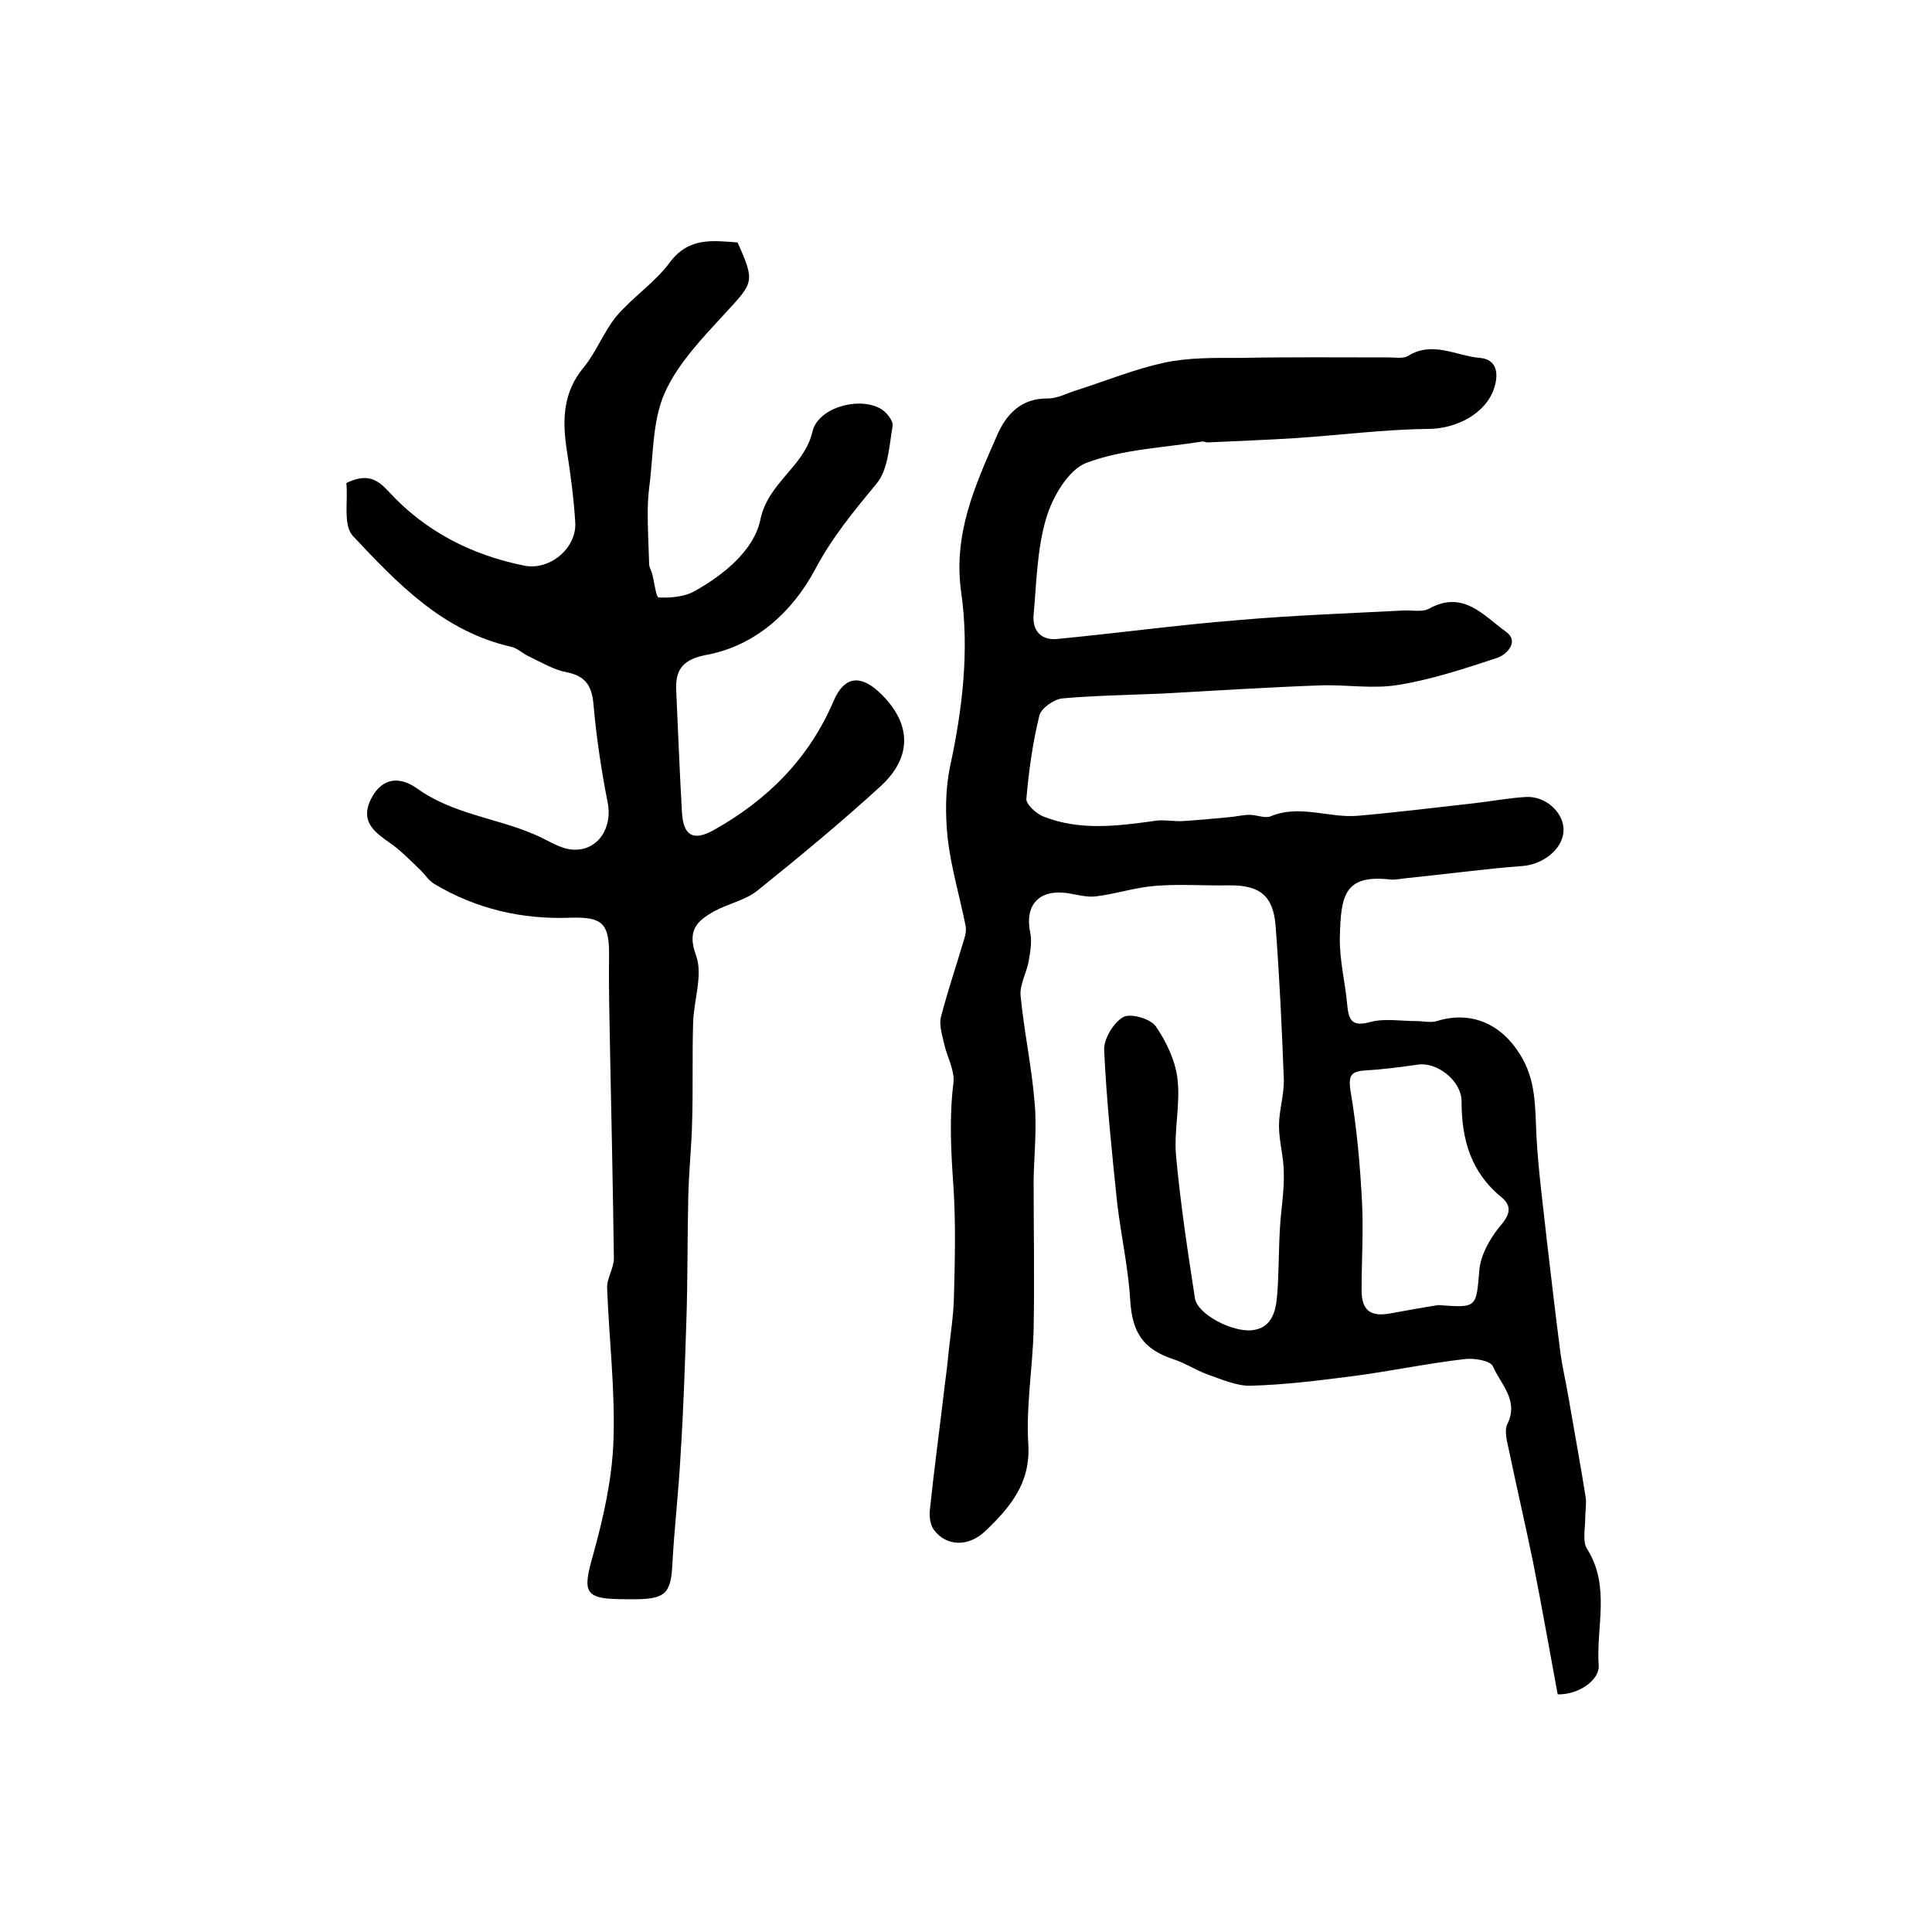 <?xml version="1.0" encoding="utf-8"?>
<!-- Generator: Adobe Illustrator 22.0.0, SVG Export Plug-In . SVG Version: 6.00 Build 0)  -->
<svg version="1.1" id="图层_1" xmlns="http://www.w3.org/2000/svg" xmlns:xlink="http://www.w3.org/1999/xlink" x="0px" y="0px"
	 viewBox="0 0 400 400" style="enable-background:new 0 0 400 400;" xml:space="preserve">
<style type="text/css">
	.st0{fill:#FFFFFF;}
</style>
<g>
	
	<path d="M322.5,350.8c-1.7-9.2-3.3-18.3-5.1-27.4c-1.6-7.8-3.4-15.5-5-23.2c-0.4-1.8-1-4-0.3-5.4c2.4-4.9-1.4-8.2-3-11.9
		c-0.5-1.2-4-1.8-6-1.5c-7.7,0.9-15.3,2.5-22.9,3.5c-7,0.9-14.1,1.8-21.2,2c-2.9,0.1-6-1.3-8.9-2.3c-2.5-0.9-4.7-2.4-7.2-3.2
		c-6.3-2.1-8.5-5.6-8.9-12.2c-0.4-6.7-1.9-13.4-2.7-20.1c-1.1-10.6-2.2-21.1-2.7-31.7c-0.1-2.3,1.9-5.6,3.9-6.8
		c1.5-0.9,5.7,0.3,6.8,1.9c2.2,3.2,4.1,7.2,4.5,11c0.6,5.2-0.8,10.7-0.3,15.9c0.9,9.8,2.4,19.7,3.9,29.4c0.5,3.3,7.8,7.1,11.9,6.6
		c4-0.5,4.8-3.8,5.1-7c0.4-4.7,0.3-9.4,0.6-14.1c0.2-3.8,0.9-7.6,0.8-11.4c0-3.3-1-6.6-1-9.8c0-3.2,1.1-6.5,1-9.7
		c-0.4-10.6-0.9-21.2-1.7-31.7c-0.5-6.3-3.3-8.5-9.8-8.4c-5,0.1-10-0.3-15,0.1c-4.2,0.3-8.3,1.7-12.5,2.2c-1.9,0.2-3.9-0.4-5.9-0.7
		c-5.8-0.8-8.8,2.5-7.6,8.2c0.4,1.8,0,3.9-0.3,5.8c-0.4,2.4-1.9,4.9-1.7,7.2c0.7,7.4,2.3,14.7,2.9,22.1c0.5,5.4-0.1,10.8-0.2,16.2
		c0,10.3,0.2,20.6,0,30.9c-0.2,7.9-1.6,15.9-1.1,23.7c0.5,8.1-3.8,13.1-8.9,18c-3.5,3.3-8,3.2-10.6-0.2c-0.8-1-1-2.7-0.9-4
		c0.9-8.7,2.1-17.4,3.1-26c0.3-2.3,0.6-4.6,0.8-6.9c0.4-3.7,1-7.5,1.1-11.2c0.2-7.7,0.4-15.4-0.1-23c-0.5-7.2-0.9-14.3,0-21.5
		c0.3-2.6-1.3-5.3-1.9-8c-0.4-1.8-1.1-3.9-0.7-5.6c1.4-5.4,3.2-10.7,4.8-16.1c0.3-0.9,0.5-2,0.3-2.9c-1.2-6-3-12-3.7-18.1
		c-0.5-4.9-0.5-10,0.5-14.8c2.6-12,4-24.1,2.3-36.1c-1.7-12.1,2.9-22.1,7.4-32.4c1.9-4.4,5-7.8,10.6-7.7c2,0,4.1-1.2,6.2-1.8
		c5.9-1.9,11.8-4.3,17.8-5.6c5.1-1.1,10.4-1,15.7-1c10.3-0.2,20.6-0.1,30.9-0.1c1.3,0,2.9,0.3,3.9-0.3c5.1-3.2,10,0,14.9,0.4
		c3.5,0.3,3.9,3.2,3,6.1c-1.7,5.5-8,8.6-13.7,8.6c-9.1,0.1-18.3,1.3-27.4,1.9c-6.1,0.4-12.2,0.6-18.3,0.9c-0.3,0-0.7-0.2-1-0.2
		c-8.1,1.3-16.5,1.6-24,4.4c-3.8,1.4-7.1,7.1-8.4,11.5c-1.9,6.4-2,13.3-2.6,20c-0.3,3.2,1.5,5.3,4.8,5c12.5-1.2,24.9-2.9,37.4-3.9
		c11.4-1,22.8-1.4,34.3-2c1.8-0.1,4,0.4,5.4-0.4c7.1-3.9,11.3,1.5,15.9,4.8c2.8,2,0.2,4.7-1.8,5.4c-6.7,2.2-13.6,4.5-20.5,5.6
		c-5.3,0.9-10.8-0.1-16.2,0.1c-11,0.4-21.9,1.1-32.8,1.7c-6.9,0.3-13.8,0.4-20.6,1c-1.7,0.2-4.3,2-4.7,3.5
		c-1.4,5.7-2.2,11.5-2.7,17.3c-0.1,1.1,2,3,3.4,3.6c7.7,3.1,15.6,2,23.6,0.9c1.7-0.2,3.5,0.2,5.3,0.1c3.2-0.2,6.4-0.5,9.6-0.8
		c1.4-0.1,2.9-0.5,4.3-0.5c1.5,0,3.2,0.8,4.4,0.3c6-2.5,12,0.4,18-0.1c8-0.7,16.1-1.7,24.1-2.6c3.6-0.4,7.2-1.1,10.8-1.3
		c4.2-0.2,8,3.5,7.7,7.2c-0.3,3.8-4.4,6.8-8.5,7.1c-8,0.6-15.9,1.7-23.9,2.5c-1.2,0.1-2.3,0.4-3.4,0.3c-9.6-1.1-10.3,3.3-10.5,12
		c-0.1,4.6,1.1,9.2,1.5,13.7c0.3,3.2,0.8,4.9,4.8,3.8c2.9-0.8,6.3-0.2,9.4-0.2c1.5,0,3.1,0.4,4.4,0c7.1-2.2,13.3,0.6,17.2,6.9
		c3.4,5.4,3.1,11,3.4,16.8c0.4,7.4,1.4,14.7,2.2,22.1c0.9,7.7,1.8,15.4,2.8,23.1c0.4,2.9,1.1,5.8,1.6,8.8c1.2,7,2.5,14,3.6,20.9
		c0.2,1.4-0.1,2.9-0.1,4.4c0,2.1-0.6,4.8,0.4,6.3c4.9,7.8,1.8,16.2,2.4,24.2C331.1,347.9,326.8,350.9,322.5,350.8z M297.8,270.2
		c8.1,0.6,7.8,0.6,8.5-7.4c0.3-3,2.1-6.2,4-8.6c2-2.3,3.1-4.2,0.6-6.3c-6.4-5.2-8.3-12-8.3-19.9c0-4.2-5-8.1-8.9-7.6
		c-3.6,0.5-7.2,1-10.8,1.2c-3,0.2-3.8,0.8-3.3,4.2c1.3,7.6,2,15.4,2.4,23.2c0.3,6-0.1,12.1-0.1,18.1c0,4.3,1.9,5.6,6.1,4.8
		C291.3,271.3,294.6,270.7,297.8,270.2z"/>
	<path d="M71.7,100c4.2-2,6.3-0.9,8.7,1.7c7.6,8.3,17.2,13.2,28.1,15.4c5.3,1.1,10.9-3.6,10.6-8.9c-0.3-5.1-1-10.2-1.8-15.3
		c-0.9-6.1-0.7-11.8,3.6-16.9c2.6-3.2,4.1-7.3,6.7-10.5c3.4-4,8-7,11.1-11.2c3.9-5.2,8.8-4.5,14-4.1c3.7,8.2,3.3,8.3-2.6,14.7
		c-4.7,5.1-9.8,10.4-12.5,16.5c-2.6,5.9-2.3,13-3.2,19.6c-0.2,1.7-0.3,3.5-0.3,5.3c0,3.5,0.2,7,0.3,10.5c0,0.6,0.4,1.3,0.6,1.9
		c0.5,1.8,0.8,5,1.4,5c2.4,0.1,5.1-0.1,7.2-1.2c6.2-3.4,12.5-8.6,13.8-14.8c1.6-7.9,9.1-11,10.8-18.3c1.1-4.9,9.3-7.3,13.9-4.9
		c1.3,0.6,2.9,2.6,2.7,3.7c-0.7,4.1-0.9,9-3.3,11.9c-4.7,5.7-9.2,11.1-12.8,17.9c-4.5,8.4-12.1,15.7-22.5,17.6
		c-4.6,0.9-6.4,2.8-6.2,7.3c0.4,8.5,0.7,16.9,1.2,25.4c0.3,4.7,2.3,5.9,6.5,3.6c11.1-6.2,19.8-14.8,24.9-26.8c2.1-4.9,5.3-5.5,9.2-2
		c6.8,6.2,7.4,13.4,0.5,19.7c-8.2,7.5-16.8,14.6-25.5,21.6c-2.5,2-6.1,2.7-9,4.3c-3.5,2-5.6,3.9-3.7,9.1c1.5,4.1-0.5,9.3-0.6,14.1
		c-0.2,6.7,0,13.5-0.2,20.2c-0.1,5.2-0.7,10.5-0.8,15.7c-0.2,8.6-0.1,17.2-0.4,25.8c-0.3,9.2-0.6,18.5-1.2,27.7
		c-0.4,7.6-1.3,15.1-1.7,22.7c-0.3,5.7-1.4,7-7.2,7.1c-0.8,0-1.7,0-2.5,0c-8.5,0-9-1.2-6.7-9.2c2.1-7.6,3.9-15.5,4.2-23.4
		c0.4-10.6-0.9-21.2-1.3-31.8c-0.1-2,1.4-4.1,1.4-6.2c-0.2-14.4-0.5-28.8-0.8-43.2c-0.1-6.4-0.3-12.8-0.2-19.1
		c0.1-6.9-1.2-8.4-7.9-8.2c-10.1,0.4-19.6-1.8-28.3-7c-1.2-0.7-2-2.1-3.1-3.1c-2-1.9-3.9-3.9-6.1-5.4c-3-2.1-5.9-4.2-4.2-8.4
		c1.9-4.5,5.5-5.9,9.8-2.9c7.3,5.3,16.2,6.1,24.2,9.5c2.7,1.1,5.3,3,8,3.2c5.3,0.4,8.4-4.6,7.3-9.8c-1.3-6.6-2.3-13.3-2.9-20
		c-0.3-3.9-1.5-6.1-5.5-6.9c-2.7-0.5-5.2-2-7.7-3.2c-1.4-0.6-2.5-1.8-3.9-2.1c-14.1-3.2-23.5-13.1-32.8-23
		C71,108.6,72.1,103.6,71.7,100z"/>
	
</g>
</svg>
